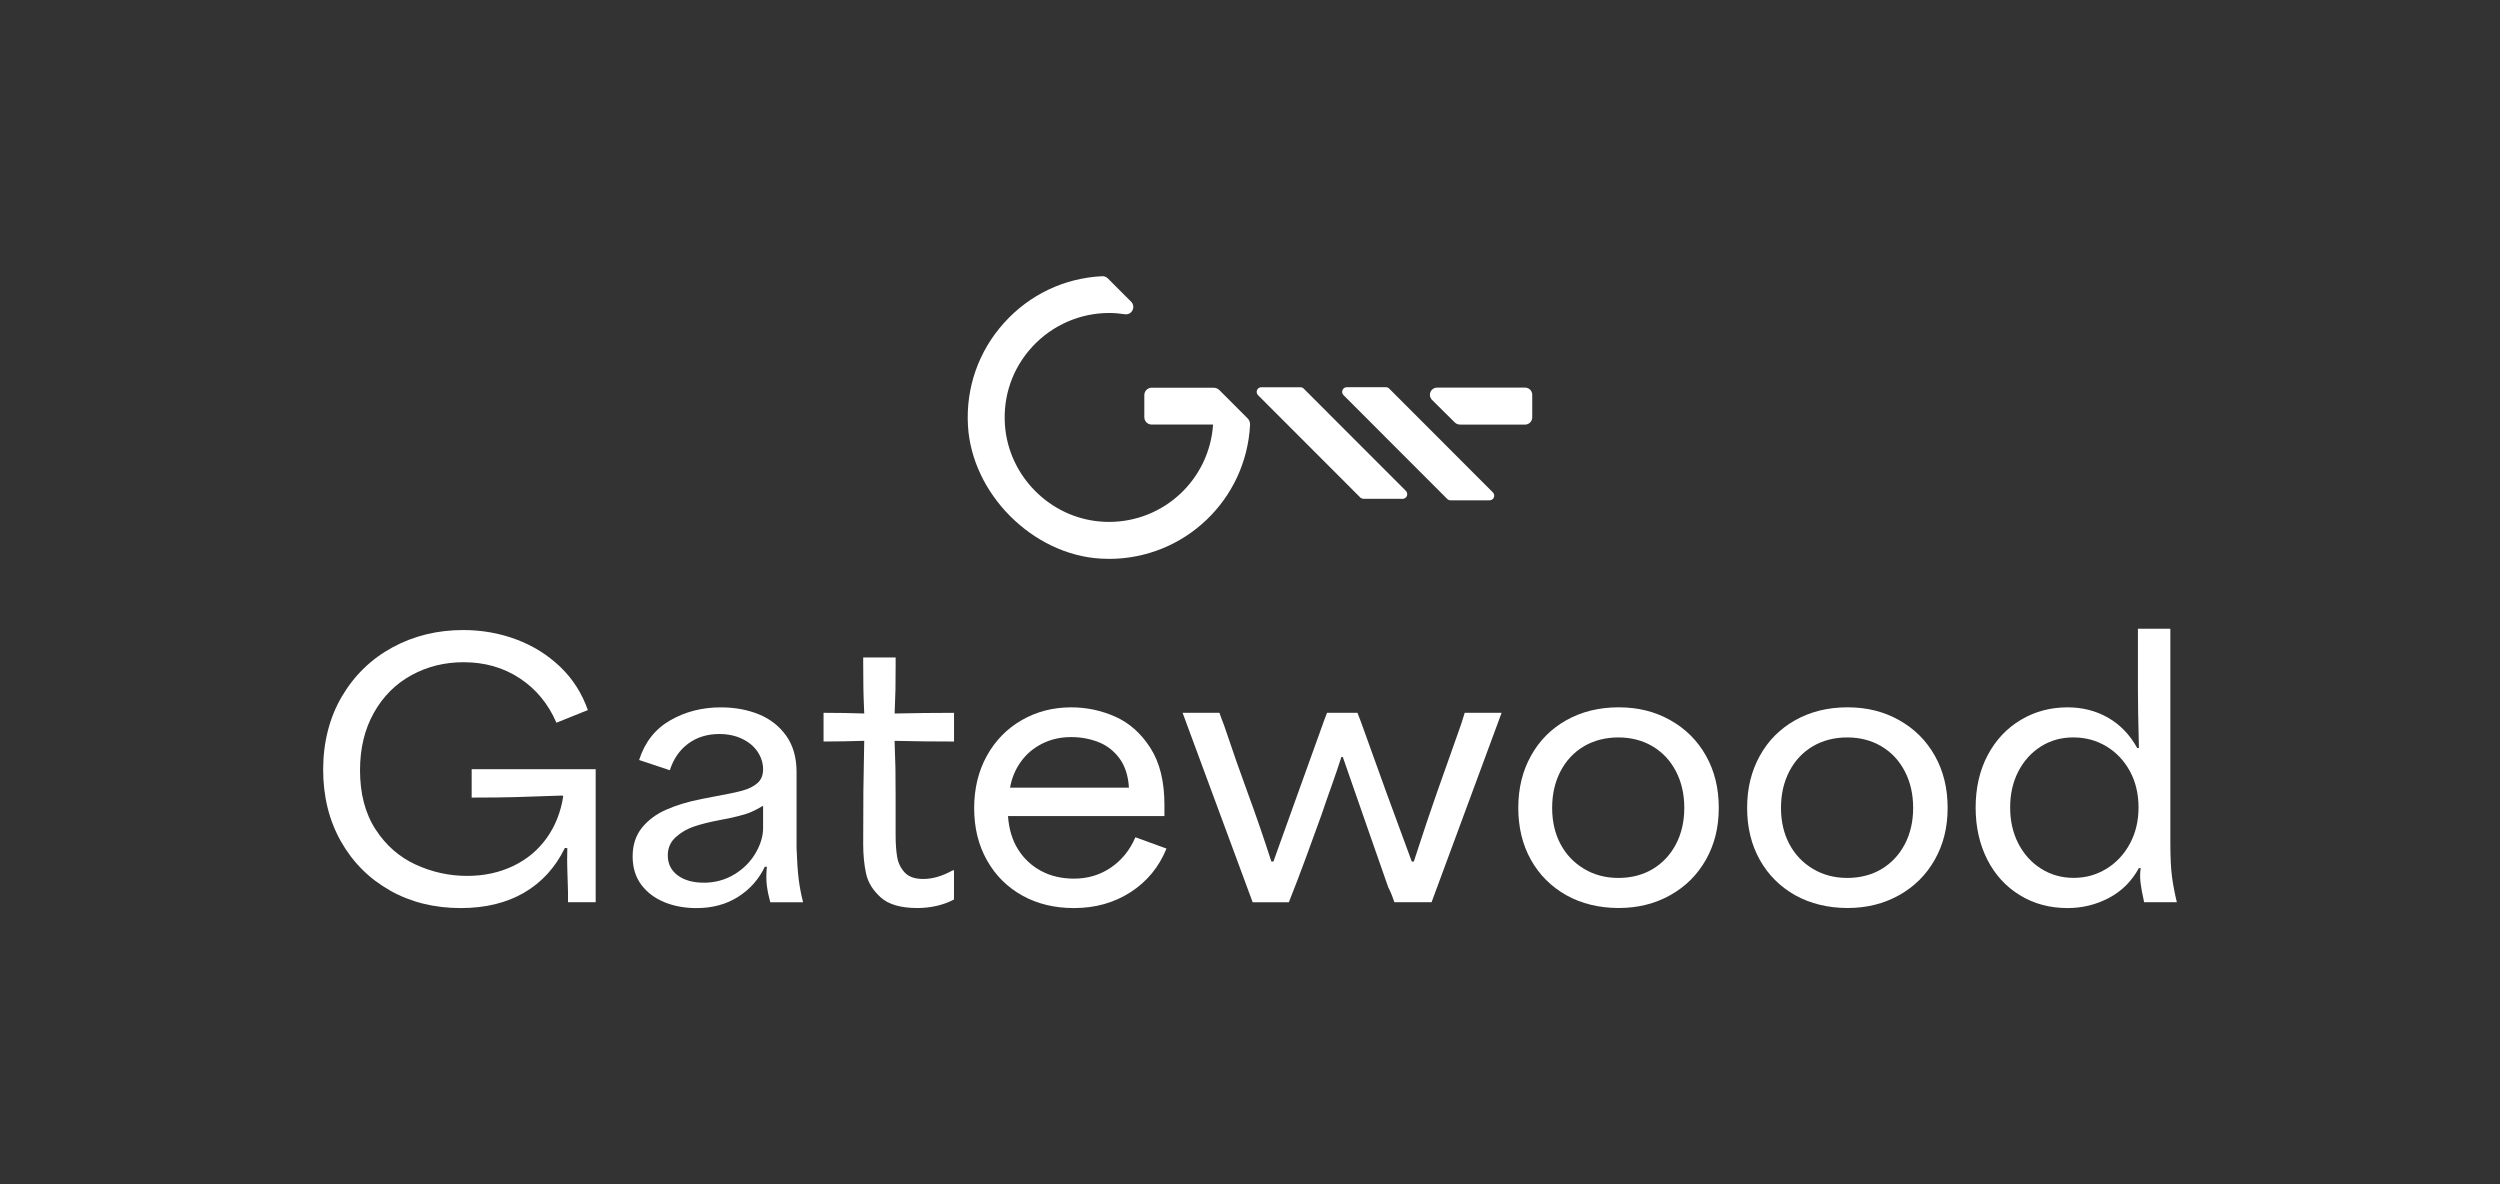 <svg width="114" height="54" viewBox="0 0 114 54" fill="none" xmlns="http://www.w3.org/2000/svg">
<rect x="0" y="0" width="114" height="54" fill="#333333" stroke="none"/>
<g id="Logo_GW-Vertical-White 1">
<path id="Vector" d="M17.781 40.603C16.831 40.067 16.086 39.322 15.545 38.365C15.006 37.409 14.736 36.318 14.736 35.092C14.736 33.865 15.021 32.722 15.592 31.755C16.163 30.788 16.934 30.043 17.904 29.517C18.875 28.992 19.947 28.73 21.121 28.73C21.972 28.73 22.78 28.873 23.544 29.159C24.307 29.444 24.974 29.861 25.544 30.406C26.115 30.951 26.535 31.609 26.806 32.379L25.373 32.956C25 32.093 24.441 31.417 23.699 30.929C22.956 30.44 22.102 30.197 21.136 30.197C20.274 30.197 19.483 30.395 18.761 30.789C18.039 31.185 17.468 31.756 17.048 32.504C16.628 33.252 16.417 34.124 16.417 35.123C16.417 36.193 16.653 37.093 17.125 37.82C17.597 38.548 18.208 39.082 18.954 39.425C19.702 39.769 20.486 39.941 21.306 39.941C22.075 39.941 22.774 39.789 23.401 39.489C24.029 39.188 24.537 38.763 24.927 38.218C25.317 37.673 25.568 37.041 25.682 36.324L25.65 36.277C24.727 36.309 24.02 36.332 23.533 36.347C23.044 36.362 22.37 36.37 21.508 36.37V35.076H27.163V41.141H25.901V40.658C25.89 40.241 25.881 39.906 25.87 39.652C25.859 39.398 25.859 39.072 25.87 38.678L25.761 38.663C25.325 39.557 24.705 40.237 23.9 40.706C23.096 41.173 22.133 41.408 21.012 41.408C19.806 41.408 18.729 41.14 17.779 40.605L17.781 40.603Z" fill="white"/>
<path id="Vector_2" d="M30.304 41.141C29.862 40.964 29.509 40.699 29.244 40.346C28.98 39.993 28.848 39.561 28.848 39.052C28.848 38.542 28.988 38.099 29.268 37.75C29.548 37.402 29.917 37.126 30.374 36.924C30.831 36.721 31.37 36.557 31.993 36.434C32.139 36.402 32.326 36.366 32.555 36.325C33.137 36.221 33.569 36.13 33.856 36.052C34.141 35.973 34.37 35.859 34.541 35.708C34.712 35.557 34.797 35.347 34.797 35.076C34.797 34.806 34.714 34.531 34.547 34.281C34.381 34.031 34.145 33.835 33.839 33.689C33.533 33.543 33.187 33.471 32.803 33.471C32.253 33.471 31.781 33.616 31.386 33.907C30.99 34.199 30.71 34.604 30.544 35.123L29.143 34.656C29.402 33.846 29.875 33.243 30.561 32.848C31.245 32.454 32.014 32.256 32.866 32.256C33.51 32.256 34.092 32.364 34.611 32.576C35.129 32.789 35.545 33.118 35.857 33.559C36.168 34.001 36.323 34.549 36.323 35.203V38.68C36.344 39.262 36.376 39.724 36.417 40.067C36.458 40.41 36.525 40.769 36.62 41.142H35.125C35.053 40.883 35 40.63 34.969 40.387C34.937 40.142 34.937 39.854 34.969 39.522H34.876C34.605 40.093 34.2 40.55 33.661 40.894C33.122 41.237 32.487 41.409 31.76 41.409C31.23 41.409 30.745 41.321 30.304 41.144V41.141ZM33.505 39.862C33.92 39.603 34.239 39.277 34.462 38.888C34.686 38.498 34.797 38.122 34.797 37.758V36.744C34.6 36.858 34.425 36.95 34.276 37.017C34.125 37.085 33.926 37.149 33.676 37.212C33.531 37.254 33.24 37.317 32.803 37.399C32.357 37.483 31.973 37.579 31.65 37.688C31.328 37.796 31.048 37.961 30.809 38.178C30.57 38.397 30.451 38.671 30.451 39.004C30.451 39.388 30.602 39.692 30.902 39.916C31.203 40.14 31.604 40.251 32.102 40.251C32.6 40.251 33.089 40.12 33.503 39.861L33.505 39.862Z" fill="white"/>
<path id="Vector_3" d="M40.163 40.923C39.805 40.601 39.581 40.24 39.494 39.839C39.406 39.439 39.362 38.989 39.362 38.49C39.362 37.429 39.365 36.622 39.37 36.066C39.376 35.509 39.388 34.748 39.409 33.781C39.004 33.792 38.692 33.799 38.474 33.804C38.256 33.81 37.95 33.813 37.554 33.813V32.504C37.959 32.504 38.271 32.506 38.489 32.512C38.707 32.517 39.013 32.526 39.409 32.535C39.388 32.036 39.374 31.646 39.37 31.366C39.365 31.086 39.362 30.701 39.362 30.212V29.979H40.841V30.322C40.841 30.811 40.839 31.188 40.833 31.453C40.828 31.718 40.815 32.079 40.795 32.536C41.377 32.527 41.828 32.519 42.149 32.513C42.47 32.508 42.923 32.505 43.504 32.505V33.814C42.901 33.814 42.439 33.811 42.118 33.806C41.795 33.8 41.355 33.793 40.793 33.782C40.814 34.313 40.826 34.732 40.832 35.038C40.837 35.344 40.84 35.758 40.84 36.277V38.054C40.84 38.46 40.863 38.8 40.91 39.075C40.957 39.351 41.071 39.587 41.253 39.784C41.434 39.982 41.717 40.081 42.101 40.081C42.517 40.081 42.952 39.956 43.409 39.707L43.502 39.675V41.016C43.273 41.141 43.014 41.237 42.724 41.305C42.433 41.372 42.137 41.406 41.836 41.406C41.079 41.406 40.52 41.246 40.162 40.923H40.163Z" fill="white"/>
<path id="Vector_4" d="M46.619 40.838C45.934 40.458 45.396 39.923 45.007 39.232C44.617 38.541 44.422 37.748 44.422 36.854C44.422 35.96 44.614 35.166 44.998 34.469C45.383 33.773 45.912 33.23 46.588 32.84C47.263 32.45 48.015 32.255 48.847 32.255C49.552 32.255 50.224 32.398 50.864 32.684C51.502 32.969 52.035 33.444 52.46 34.109C52.886 34.774 53.098 35.637 53.098 36.697V37.212H45.965C46.006 37.804 46.159 38.311 46.424 38.733C46.689 39.154 47.039 39.482 47.475 39.715C47.912 39.949 48.41 40.066 48.971 40.066C49.604 40.066 50.168 39.897 50.661 39.559C51.154 39.221 51.526 38.761 51.774 38.179L53.192 38.695C52.849 39.537 52.304 40.199 51.556 40.682C50.808 41.166 49.946 41.408 48.97 41.408C48.088 41.408 47.304 41.218 46.618 40.839L46.619 40.838ZM51.051 34.586C50.795 34.239 50.474 33.989 50.084 33.837C49.695 33.686 49.283 33.611 48.847 33.611C48.358 33.611 47.915 33.712 47.515 33.914C47.116 34.118 46.791 34.395 46.542 34.748C46.292 35.101 46.132 35.491 46.059 35.917H51.479C51.447 35.377 51.304 34.932 51.051 34.585V34.586Z" fill="white"/>
<path id="Vector_5" d="M53.924 32.505H55.607C55.669 32.692 55.737 32.874 55.809 33.05C56.203 34.225 56.572 35.277 56.915 36.207C57.258 37.137 57.611 38.163 57.974 39.285H58.068C58.566 37.903 58.95 36.832 59.221 36.074C59.491 35.316 59.885 34.218 60.405 32.784L60.513 32.504H61.9C61.952 32.638 62.004 32.774 62.056 32.909C62.543 34.27 62.936 35.359 63.232 36.175C63.529 36.991 63.91 38.028 64.377 39.285H64.47C64.906 37.945 65.254 36.907 65.513 36.175C65.772 35.443 66.142 34.401 66.619 33.05C66.671 32.873 66.729 32.692 66.791 32.505H68.473L65.28 41.141H63.582C63.498 40.882 63.405 40.652 63.302 40.456C62.938 39.417 62.588 38.413 62.251 37.447C61.913 36.48 61.573 35.504 61.231 34.516H61.169C61.013 34.994 60.863 35.436 60.718 35.842C60.572 36.247 60.416 36.693 60.251 37.182C60.001 37.868 59.763 38.523 59.535 39.147C59.307 39.77 59.052 40.435 58.772 41.142H57.121L53.927 32.506L53.924 32.505Z" fill="white"/>
<path id="Vector_6" d="M71.423 40.821C70.732 40.431 70.194 39.894 69.81 39.207C69.426 38.522 69.234 37.732 69.234 36.837C69.234 35.943 69.426 35.164 69.81 34.468C70.194 33.772 70.734 33.229 71.429 32.839C72.125 32.449 72.92 32.254 73.812 32.254C74.704 32.254 75.468 32.449 76.164 32.839C76.86 33.229 77.402 33.769 77.792 34.46C78.182 35.151 78.376 35.943 78.376 36.837C78.376 37.732 78.182 38.508 77.792 39.199C77.402 39.89 76.86 40.431 76.164 40.82C75.468 41.21 74.685 41.405 73.812 41.405C72.939 41.405 72.112 41.21 71.421 40.82L71.423 40.821ZM75.363 39.629C75.814 39.358 76.167 38.982 76.422 38.498C76.676 38.015 76.804 37.461 76.804 36.837C76.804 36.214 76.676 35.657 76.422 35.17C76.167 34.681 75.811 34.302 75.356 34.032C74.899 33.762 74.38 33.627 73.798 33.627C73.216 33.627 72.682 33.762 72.225 34.032C71.768 34.303 71.413 34.682 71.159 35.17C70.905 35.659 70.778 36.214 70.778 36.837C70.778 37.461 70.905 38.012 71.159 38.49C71.413 38.968 71.771 39.344 72.234 39.62C72.696 39.897 73.218 40.034 73.798 40.034C74.379 40.034 74.911 39.899 75.364 39.629H75.363Z" fill="white"/>
<path id="Vector_7" d="M81.858 40.821C81.168 40.431 80.63 39.894 80.246 39.207C79.862 38.522 79.669 37.732 79.669 36.837C79.669 35.943 79.862 35.164 80.246 34.468C80.63 33.772 81.169 33.229 81.865 32.839C82.561 32.449 83.356 32.254 84.248 32.254C85.14 32.254 85.904 32.449 86.6 32.839C87.296 33.229 87.838 33.769 88.228 34.46C88.617 35.151 88.812 35.943 88.812 36.837C88.812 37.732 88.617 38.508 88.228 39.199C87.838 39.89 87.296 40.431 86.6 40.82C85.904 41.21 85.121 41.405 84.248 41.405C83.375 41.405 82.547 41.21 81.857 40.82L81.858 40.821ZM85.799 39.629C86.25 39.358 86.603 38.982 86.858 38.498C87.112 38.015 87.24 37.461 87.24 36.837C87.24 36.214 87.112 35.657 86.858 35.17C86.603 34.681 86.247 34.302 85.792 34.032C85.335 33.762 84.816 33.627 84.234 33.627C83.652 33.627 83.118 33.762 82.661 34.032C82.204 34.303 81.849 34.682 81.595 35.17C81.341 35.659 81.213 36.214 81.213 36.837C81.213 37.461 81.341 38.012 81.595 38.49C81.849 38.968 82.207 39.344 82.669 39.62C83.132 39.897 83.653 40.034 84.234 40.034C84.814 40.034 85.347 39.899 85.8 39.629H85.799Z" fill="white"/>
<path id="Vector_8" d="M92.106 40.821C91.468 40.431 90.971 39.888 90.618 39.192C90.266 38.495 90.089 37.706 90.089 36.822C90.089 35.939 90.272 35.12 90.642 34.429C91.01 33.739 91.514 33.203 92.153 32.824C92.791 32.444 93.5 32.255 94.279 32.255C94.963 32.255 95.581 32.413 96.133 32.73C96.683 33.047 97.124 33.508 97.457 34.109H97.535C97.504 32.956 97.489 32.057 97.489 31.413V28.67H98.968V38.445C98.968 39.109 98.994 39.63 99.046 40.004C99.098 40.377 99.171 40.758 99.264 41.141H97.77C97.77 41.121 97.767 41.105 97.762 41.094C97.756 41.085 97.754 41.068 97.754 41.048C97.692 40.777 97.645 40.526 97.614 40.292C97.582 40.059 97.582 39.822 97.614 39.583H97.535C97.203 40.187 96.746 40.641 96.164 40.947C95.582 41.254 94.954 41.408 94.28 41.408C93.47 41.408 92.746 41.213 92.107 40.822L92.106 40.821ZM96.046 39.62C96.498 39.346 96.856 38.964 97.121 38.475C97.386 37.986 97.517 37.436 97.517 36.822C97.517 36.208 97.386 35.645 97.121 35.162C96.856 34.678 96.498 34.302 96.046 34.031C95.595 33.761 95.094 33.626 94.543 33.626C93.993 33.626 93.5 33.763 93.064 34.039C92.628 34.315 92.286 34.695 92.036 35.177C91.786 35.66 91.663 36.208 91.663 36.821C91.663 37.434 91.788 37.982 92.036 38.465C92.286 38.949 92.63 39.331 93.072 39.611C93.514 39.891 94.01 40.031 94.56 40.031C95.11 40.031 95.596 39.894 96.048 39.618L96.046 39.62Z" fill="white"/>
<path id="Vector_9" d="M66.571 19.359C66.483 19.359 66.402 19.325 66.339 19.264L65.302 18.237C65.207 18.142 65.178 18.002 65.229 17.878C65.28 17.755 65.399 17.675 65.534 17.675H69.542C69.724 17.675 69.87 17.822 69.87 18.005V19.032C69.87 19.213 69.724 19.362 69.542 19.362H66.573L66.571 19.359Z" fill="white"/>
<path id="Vector_10" d="M50.572 25.484C50.447 25.484 50.319 25.48 50.193 25.473C47.09 25.295 44.318 22.52 44.139 19.414C44.039 17.68 44.622 16.015 45.782 14.727C46.944 13.434 48.535 12.678 50.261 12.595C50.264 12.595 50.274 12.595 50.278 12.595C50.367 12.595 50.454 12.631 50.517 12.694L51.58 13.759C51.676 13.855 51.705 13.999 51.653 14.125C51.601 14.252 51.48 14.333 51.346 14.333C51.329 14.333 51.311 14.333 51.294 14.329C51.053 14.292 50.81 14.272 50.572 14.272C49.254 14.272 47.982 14.829 47.083 15.8C46.172 16.783 45.726 18.064 45.827 19.404C46.002 21.713 47.872 23.595 50.178 23.782C50.308 23.793 50.441 23.799 50.57 23.799C53.082 23.799 55.149 21.856 55.316 19.36H52.516C52.331 19.36 52.181 19.209 52.181 19.025V18.016C52.181 17.83 52.333 17.68 52.516 17.68H55.337C55.44 17.68 55.536 17.72 55.608 17.793L56.89 19.076C56.967 19.153 57.008 19.26 57.003 19.369C56.828 22.799 54.003 25.485 50.57 25.485L50.572 25.484Z" fill="white"/>
<path id="Vector_11" d="M62.173 22.742C62.116 22.742 62.063 22.72 62.023 22.68L57.367 18.02C57.306 17.959 57.288 17.867 57.32 17.789C57.353 17.709 57.43 17.658 57.516 17.658H59.299C59.355 17.658 59.409 17.68 59.448 17.72L64.108 22.384C64.168 22.444 64.186 22.536 64.154 22.616C64.121 22.696 64.045 22.747 63.958 22.747L62.174 22.745L62.173 22.742Z" fill="white"/>
<path id="Vector_12" d="M66.143 22.814C66.087 22.814 66.033 22.792 65.993 22.752L61.264 18.018C61.204 17.958 61.186 17.866 61.217 17.788C61.25 17.708 61.327 17.657 61.414 17.657H63.196C63.253 17.657 63.306 17.679 63.346 17.719L68.075 22.453C68.136 22.513 68.153 22.605 68.122 22.683C68.089 22.763 68.012 22.814 67.926 22.814H66.143Z" fill="white"/>
</g>
</svg>
